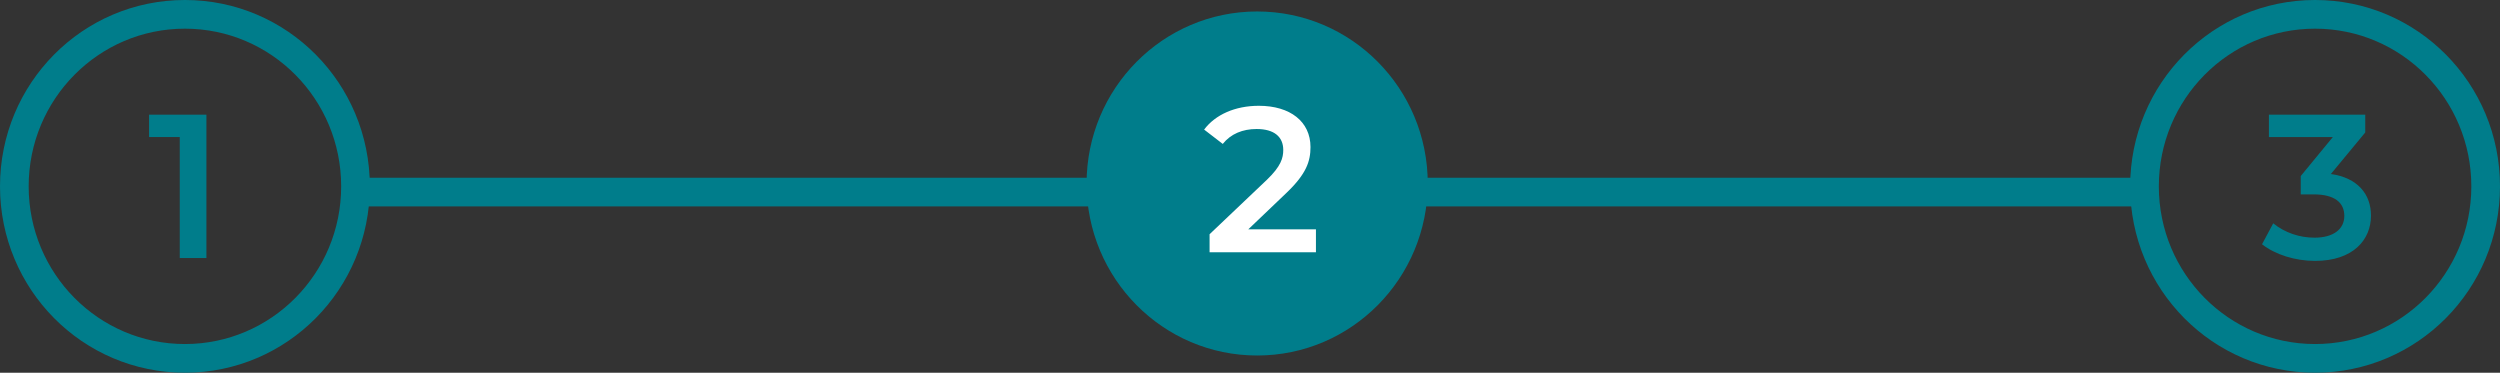 <?xml version="1.0" encoding="utf-8"?>
<!-- Generator: Adobe Illustrator 25.2.1, SVG Export Plug-In . SVG Version: 6.00 Build 0)  -->
<svg version="1.1" id="Layer_1" xmlns="http://www.w3.org/2000/svg" xmlns:xlink="http://www.w3.org/1999/xlink" x="0px" y="0px"
	 viewBox="0 0 872 130" style="enable-background:new 0 0 872 130;" xml:space="preserve">
<rect x="0" y="0" width="872" height="130" fill="#333333" stroke="none"/>
<style type="text/css">
	.st0{fill:url(#SVGID_1_);}
	.st1{fill-rule:evenodd;clip-rule:evenodd;fill:#007D8B;}
	.st2{fill:#007D8B;}
	.st3{fill:url(#SVGID_2_);}
	.st4{fill:#FFFFFF;}
	.st5{fill:url(#SVGID_3_);}
</style>
<path class="st1" d="M64.5,10C34.4,10,10,34.6,10,65s24.4,55,54.5,55S119,95.4,119,65S94.6,10,64.5,10z M0,65C0,29.1,28.8,0,64.5,0
	C100.2,0,129,29.1,129,65s-28.8,65-64.5,65C28.8,130,0,100.9,0,65z"/>
<path class="st1" d="M807.5,10C777.4,10,753,34.6,753,65s24.4,55,54.5,55S862,95.4,862,65S837.6,10,807.5,10z M743,65
	c0-35.9,28.8-65,64.5-65S872,29.1,872,65s-28.8,65-64.5,65S743,100.9,743,65z"/>
<path class="st2" d="M72,40v50h-9.3V47.8H52V40H72z"/>
<linearGradient id="SVGID_1_" gradientUnits="userSpaceOnUse" x1="379" y1="-346.442" x2="498" y2="-346.442" gradientTransform="matrix(1 0 0 -1 0 -282.442)">
	<stop  offset="0" style="stop-color:#007D8B"/>
	<stop  offset="1" style="stop-color:#007D8B"/>
</linearGradient>
<path class="st0" d="M438.5,124c32.9,0,59.5-26.9,59.5-60S471.4,4,438.5,4S379,30.9,379,64S405.6,124,438.5,124z"/>
<path class="st4" d="M459,80.1V88h-37.1v-6.3l20-19c4.9-4.7,5.7-7.6,5.7-10.4c0-4.6-3.2-7.3-9.3-7.3c-4.9,0-9,1.7-11.8,5.2l-6.5-5
	c3.9-5.2,10.8-8.3,19.1-8.3c10.9,0,18,5.5,18,14.4c0,4.9-1.4,9.3-8.3,15.9l-13.4,12.8H459z"/>
<path class="st2" d="M827,75.2c0,8.5-6.3,15.8-19.5,15.8c-7,0-13.9-2.2-18.5-5.8l3.9-7.3c4.1,3.3,9.2,5,14.4,5
	c6.5,0,10.4-2.9,10.4-7.6c0-4.5-3.2-7.5-10.7-7.5h-4.5v-6.4l11.2-13.6h-22.3V40H825v6.2l-12,14.5C822.3,62,827,67.7,827,75.2z"/>
<path class="st1" d="M385,72H121V62h264V72z"/>
<path class="st1" d="M751,72H487V62h264V72z"/>
</svg>
